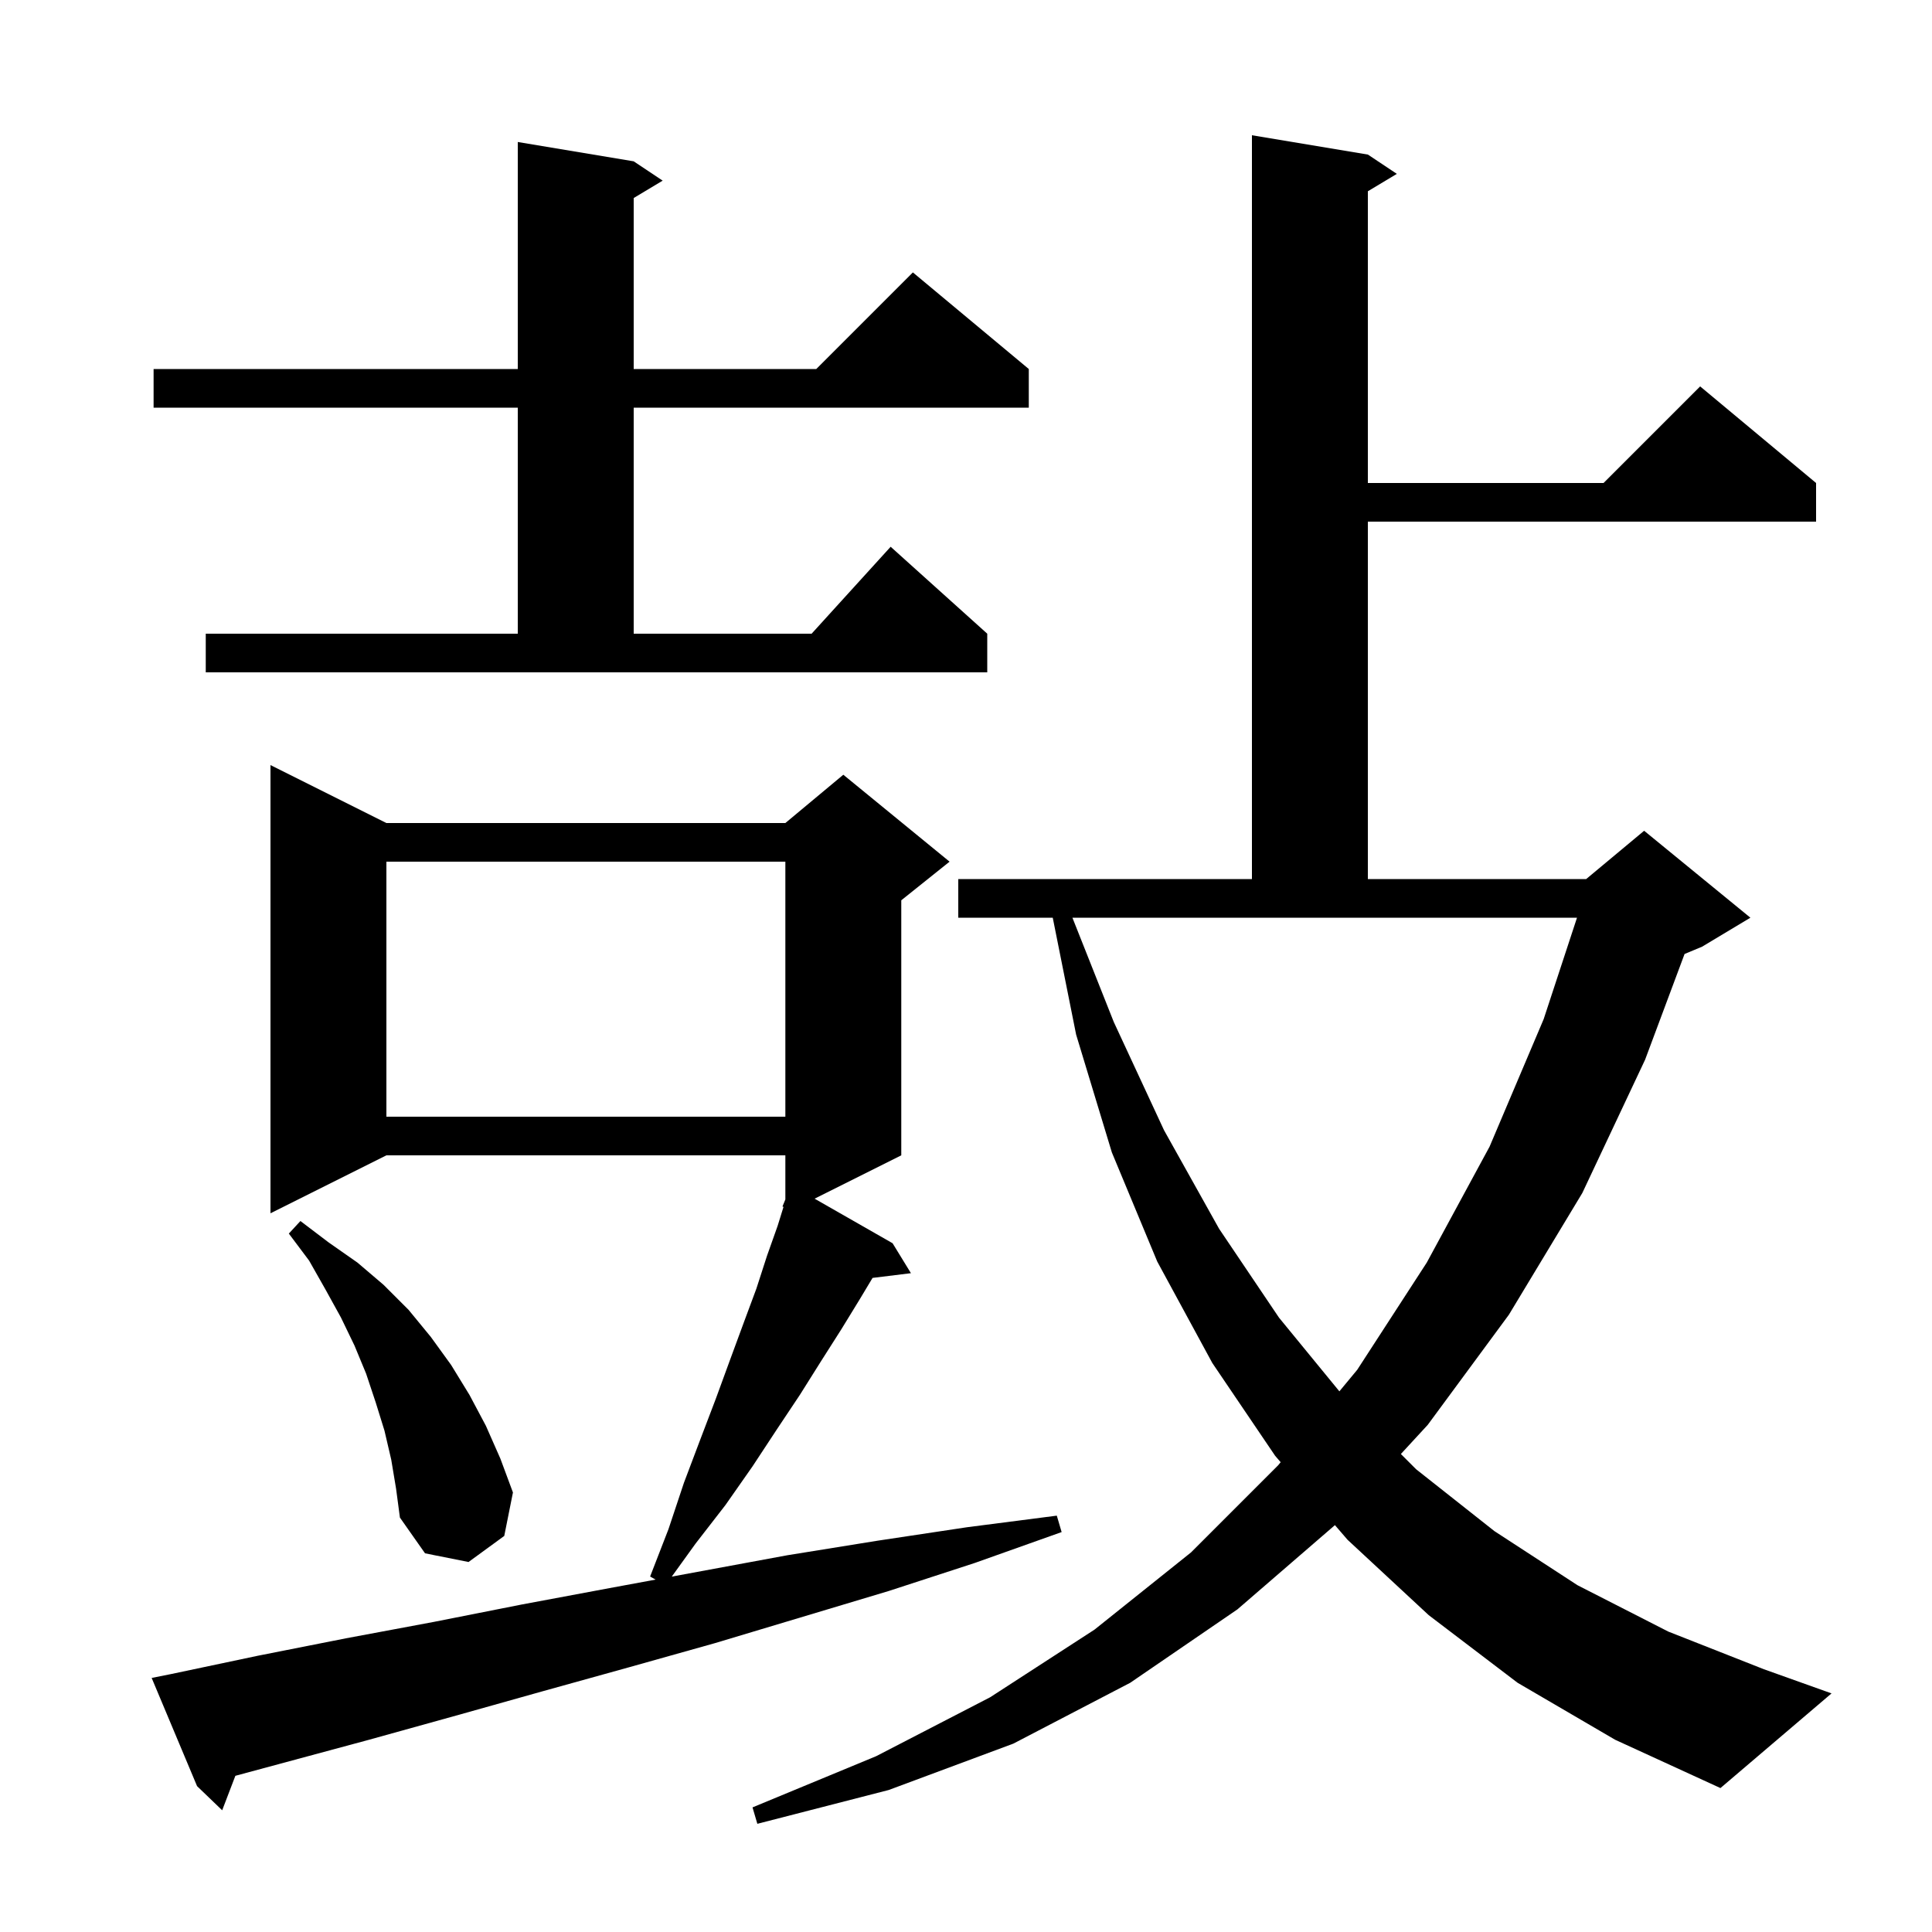 <svg xmlns="http://www.w3.org/2000/svg" xmlns:xlink="http://www.w3.org/1999/xlink" version="1.1" baseProfile="full" viewBox="0 0 200 200" width="200" height="200">
<g fill="black">
<path d="M 157.1 174.2 L 147.9 167.2 L 139.5 159.4 L 138.191 157.881 L 128.1 166.6 L 117.0 174.2 L 104.9 180.5 L 92.0 185.3 L 78.4 188.8 L 77.9 187.1 L 90.7 181.8 L 102.5 175.7 L 113.3 168.7 L 123.3 160.7 L 132.3 151.7 L 132.575 151.367 L 132.0 150.7 L 125.5 141.1 L 119.8 130.6 L 115.1 119.3 L 111.4 107.1 L 108.98 95.0 L 99.2 95.0 L 99.2 91.0 L 129.6 91.0 L 129.6 14.0 L 141.6 16.0 L 144.6 18.0 L 141.6 19.8 L 141.6 50.0 L 166.0 50.0 L 176.0 40.0 L 188.0 50.0 L 188.0 54.0 L 141.6 54.0 L 141.6 91.0 L 164.2 91.0 L 170.2 86.0 L 181.2 95.0 L 176.2 98.0 L 174.386 98.756 L 170.3 109.7 L 163.8 123.5 L 156.2 136.1 L 147.8 147.5 L 145.018 150.518 L 146.6 152.1 L 154.7 158.5 L 163.3 164.1 L 172.7 168.9 L 182.6 172.8 L 189.6 175.3 L 178.1 185.1 L 167.2 180.1 Z M 17.7 173.3 L 26.7 171.4 L 35.8 169.6 L 44.9 167.9 L 54.0 166.1 L 63.1 164.4 L 67.867 163.519 L 67.3 163.2 L 69.2 158.3 L 70.8 153.5 L 72.5 149.0 L 74.1 144.8 L 75.6 140.7 L 77.0 136.9 L 78.3 133.4 L 79.4 130.0 L 80.5 126.9 L 81.109 124.936 L 81.0 124.9 L 81.3 124.167 L 81.3 119.6 L 40.0 119.6 L 28.0 125.6 L 28.0 79.2 L 40.0 85.2 L 81.3 85.2 L 87.3 80.2 L 98.3 89.2 L 93.3 93.2 L 93.3 119.6 L 84.327 124.087 L 92.4 128.7 L 94.3 131.8 L 90.327 132.288 L 89.0 134.5 L 87.1 137.6 L 85.0 140.9 L 82.8 144.4 L 80.4 148.0 L 77.9 151.8 L 75.1 155.8 L 72.0 159.8 L 69.542 163.21 L 81.5 161.0 L 90.8 159.5 L 100.1 158.1 L 109.4 156.9 L 109.9 158.6 L 100.9 161.8 L 92.0 164.7 L 74.0 170.1 L 65.1 172.6 L 56.1 175.1 L 47.2 177.6 L 38.2 180.1 L 24.365 183.831 L 23.0 187.4 L 20.4 184.9 L 15.7 173.7 Z M 40.5 151.1 L 39.8 148.1 L 38.9 145.2 L 37.9 142.2 L 36.7 139.3 L 35.3 136.4 L 33.7 133.5 L 32.0 130.5 L 29.9 127.7 L 31.1 126.4 L 34.0 128.6 L 37.0 130.7 L 39.7 133.0 L 42.3 135.6 L 44.6 138.4 L 46.7 141.3 L 48.6 144.4 L 50.3 147.6 L 51.8 151.0 L 53.1 154.5 L 52.2 159.0 L 48.5 161.7 L 44.0 160.8 L 41.4 157.1 L 41.0 154.1 Z M 115.3 105.8 L 120.5 117.0 L 126.2 127.2 L 132.4 136.4 L 138.652 144.031 L 140.5 141.8 L 147.7 130.7 L 154.2 118.7 L 159.8 105.5 L 163.251 95.0 L 111.016 95.0 Z M 40.0 89.2 L 40.0 115.6 L 81.3 115.6 L 81.3 89.2 Z M 21.3 65.6 L 53.6 65.6 L 53.6 42.2 L 15.9 42.2 L 15.9 38.2 L 53.6 38.2 L 53.6 14.7 L 65.6 16.7 L 68.6 18.7 L 65.6 20.5 L 65.6 38.2 L 84.5 38.2 L 94.5 28.2 L 106.5 38.2 L 106.5 42.2 L 65.6 42.2 L 65.6 65.6 L 84.018 65.6 L 92.2 56.6 L 102.2 65.6 L 102.2 69.6 L 21.3 69.6 Z " />
</g>
</svg>
